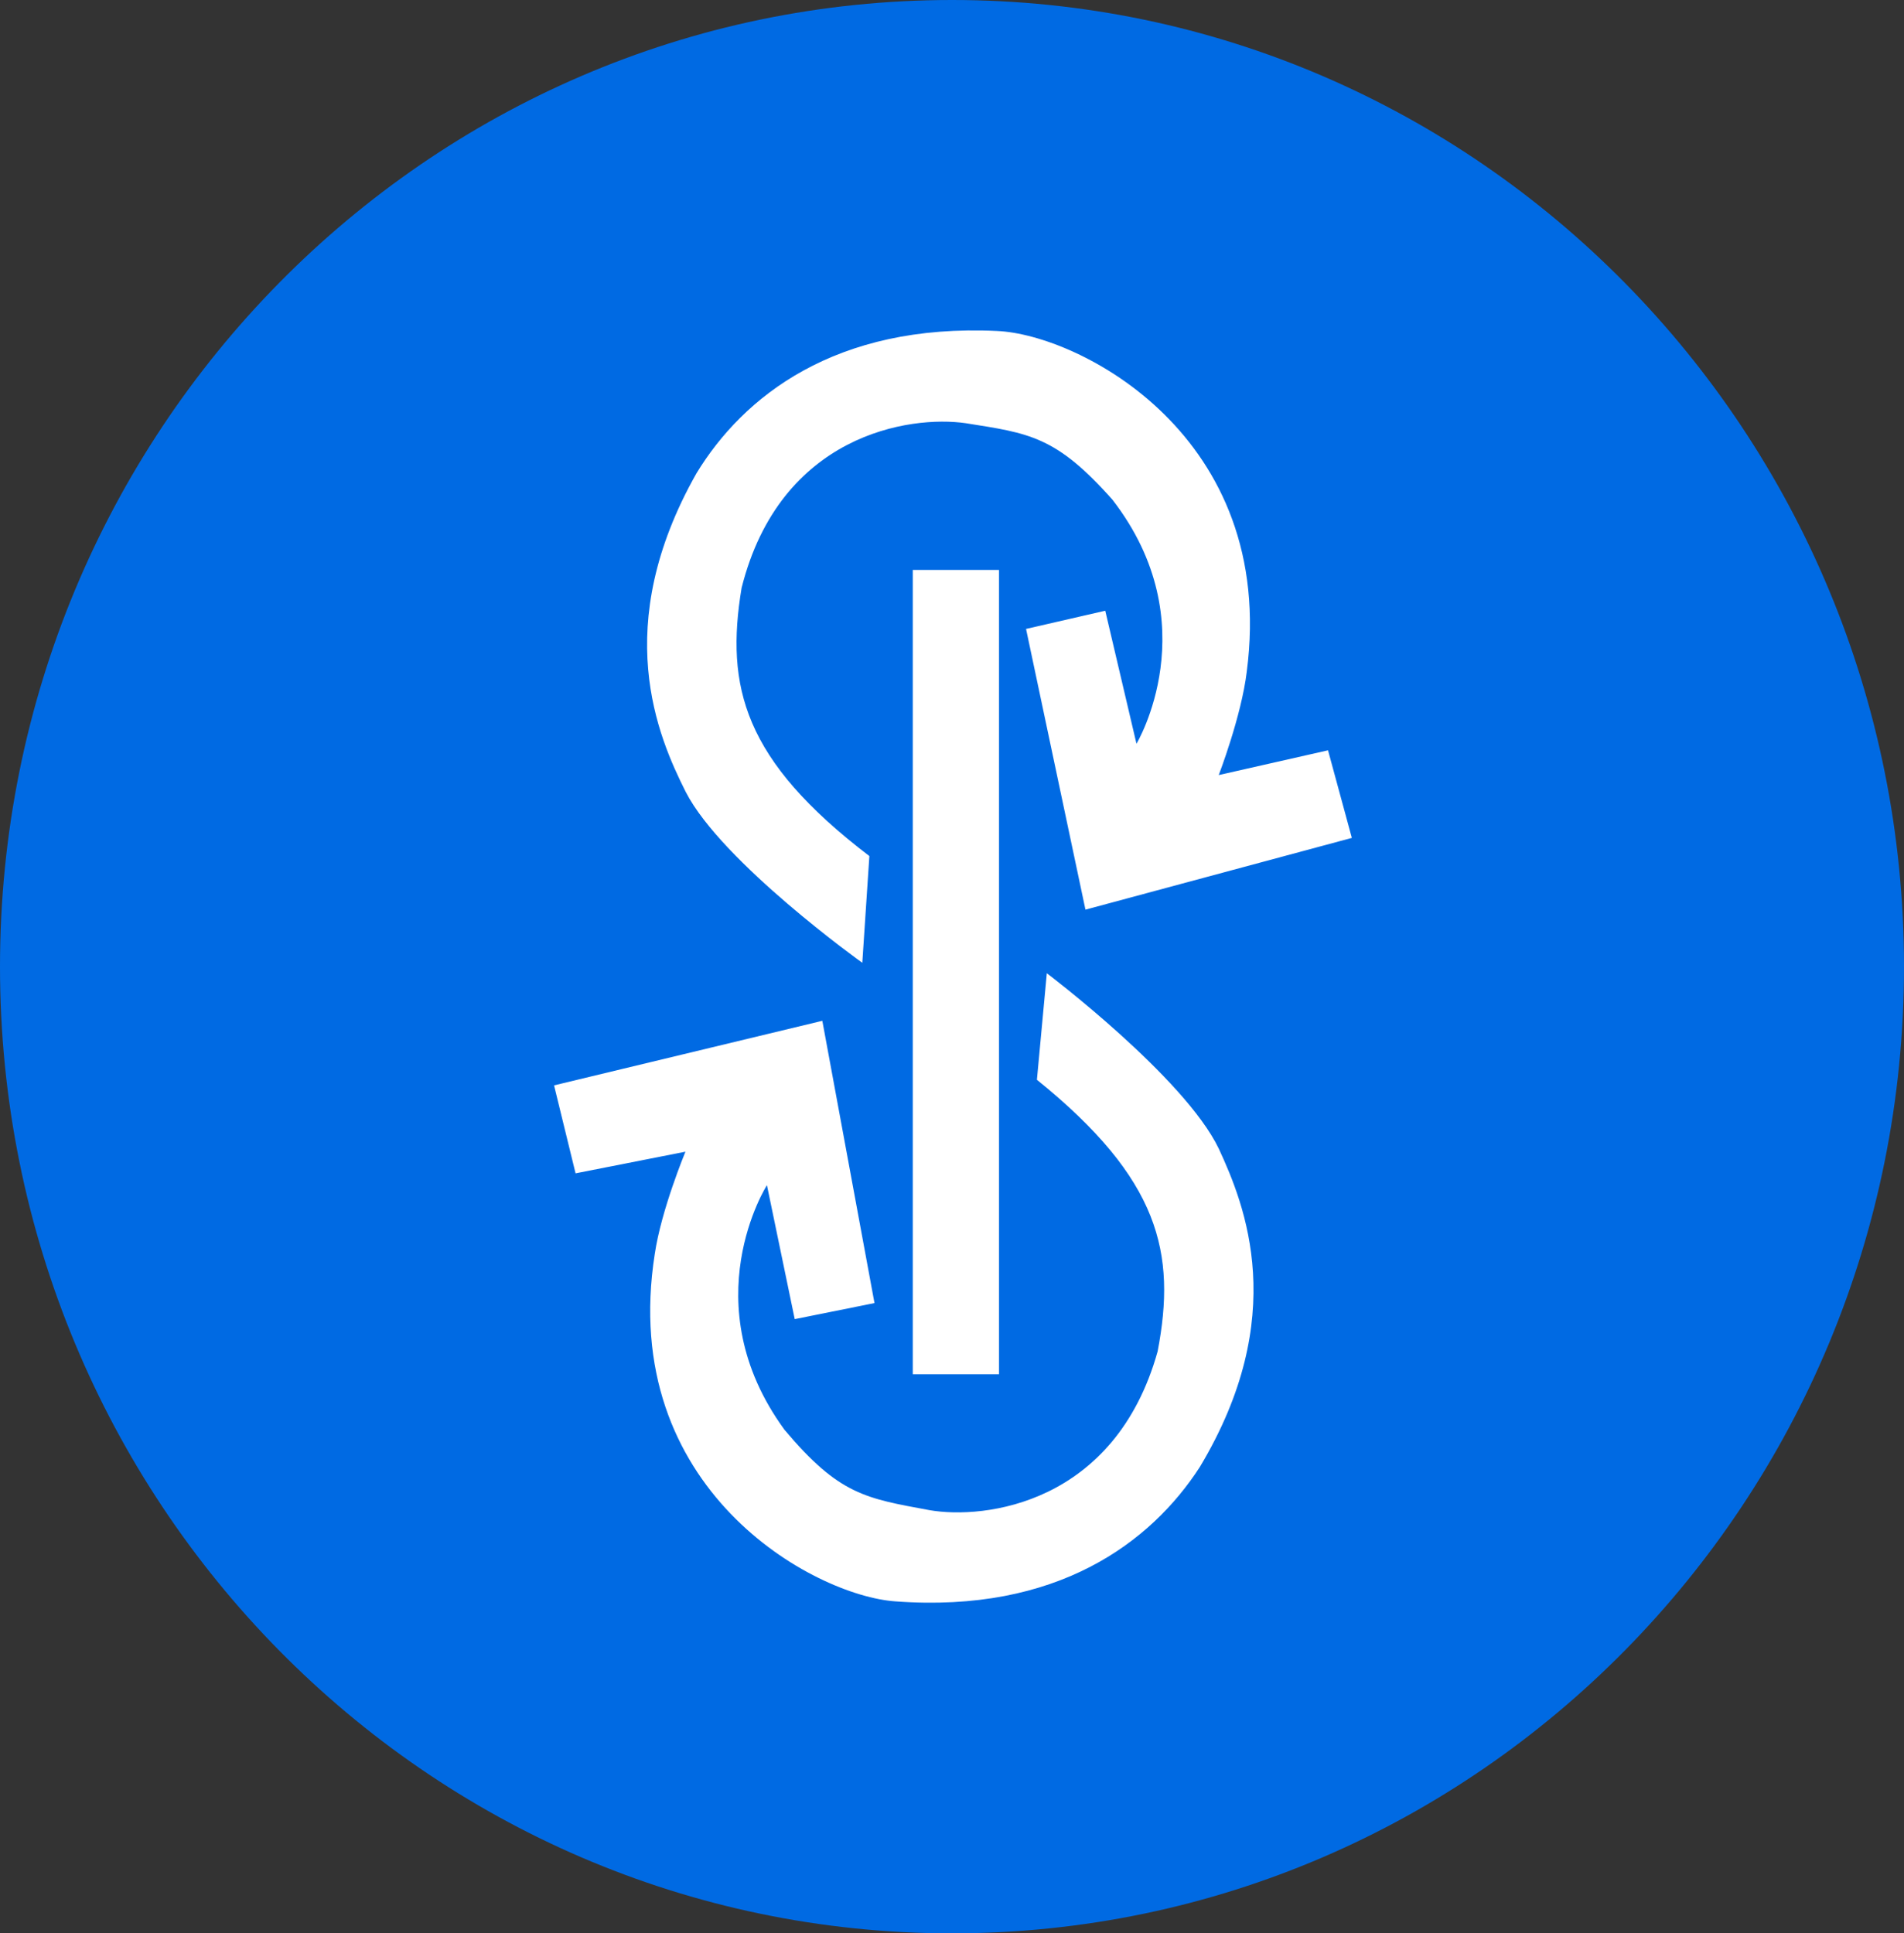<svg width="65" height="66" viewBox="0 0 65 66" fill="none" xmlns="http://www.w3.org/2000/svg">
<rect x="0" y="0" width="65" height="66" fill="#333333" stroke="none"/>
<g clip-path="url(#clip0_312_78)">
<path fill-rule="evenodd" clip-rule="evenodd" d="M32.5 0C50.447 0 65 14.777 65 33C65 51.223 50.447 66 32.5 66C14.553 66 0 51.223 0 33C0 14.777 14.553 0 32.5 0Z" fill="#006AE3"/>
<path d="M31.161 46.913V19.456H34.105V46.913H31.161Z" fill="white"/>
<path d="M46.15 28.604L37.056 31.053L35.028 21.47L37.732 20.849L38.798 25.39C38.798 25.39 41.255 21.298 37.979 17.061C36.049 14.883 35.132 14.79 32.968 14.447C31.063 14.17 26.637 14.823 25.317 20.07C24.758 23.45 25.389 25.951 29.679 29.224L29.438 32.868C29.438 32.868 24.648 29.442 23.413 27.04C22.457 25.139 20.819 21.384 23.777 16.157C25.369 13.543 28.509 11.035 34.04 11.299C36.822 11.418 43.615 14.87 42.562 22.935C42.38 24.446 41.606 26.459 41.606 26.459L45.337 25.614L46.15 28.604Z" fill="white"/>
<path d="M40.956 50.087C39.292 52.654 36.088 55.077 30.569 54.667C27.787 54.476 21.092 50.84 22.353 42.807C22.574 41.303 23.4 39.316 23.4 39.316L19.649 40.055L18.915 37.052L28.073 34.848L29.854 44.484L27.131 45.032L26.182 40.458C26.182 40.458 23.621 44.477 26.78 48.807C28.652 51.038 29.562 51.15 31.726 51.552C33.618 51.882 38.064 51.341 39.52 46.134C40.163 42.774 39.598 40.253 35.399 36.861L35.737 33.224C35.737 33.224 40.436 36.775 41.606 39.21C42.503 41.144 44.044 44.946 40.956 50.087Z" fill="white"/>
</g>
<defs>
<clipPath id="clip0_312_78">
<rect width="65" height="66" fill="white"/>
</clipPath>
</defs>
</svg>
